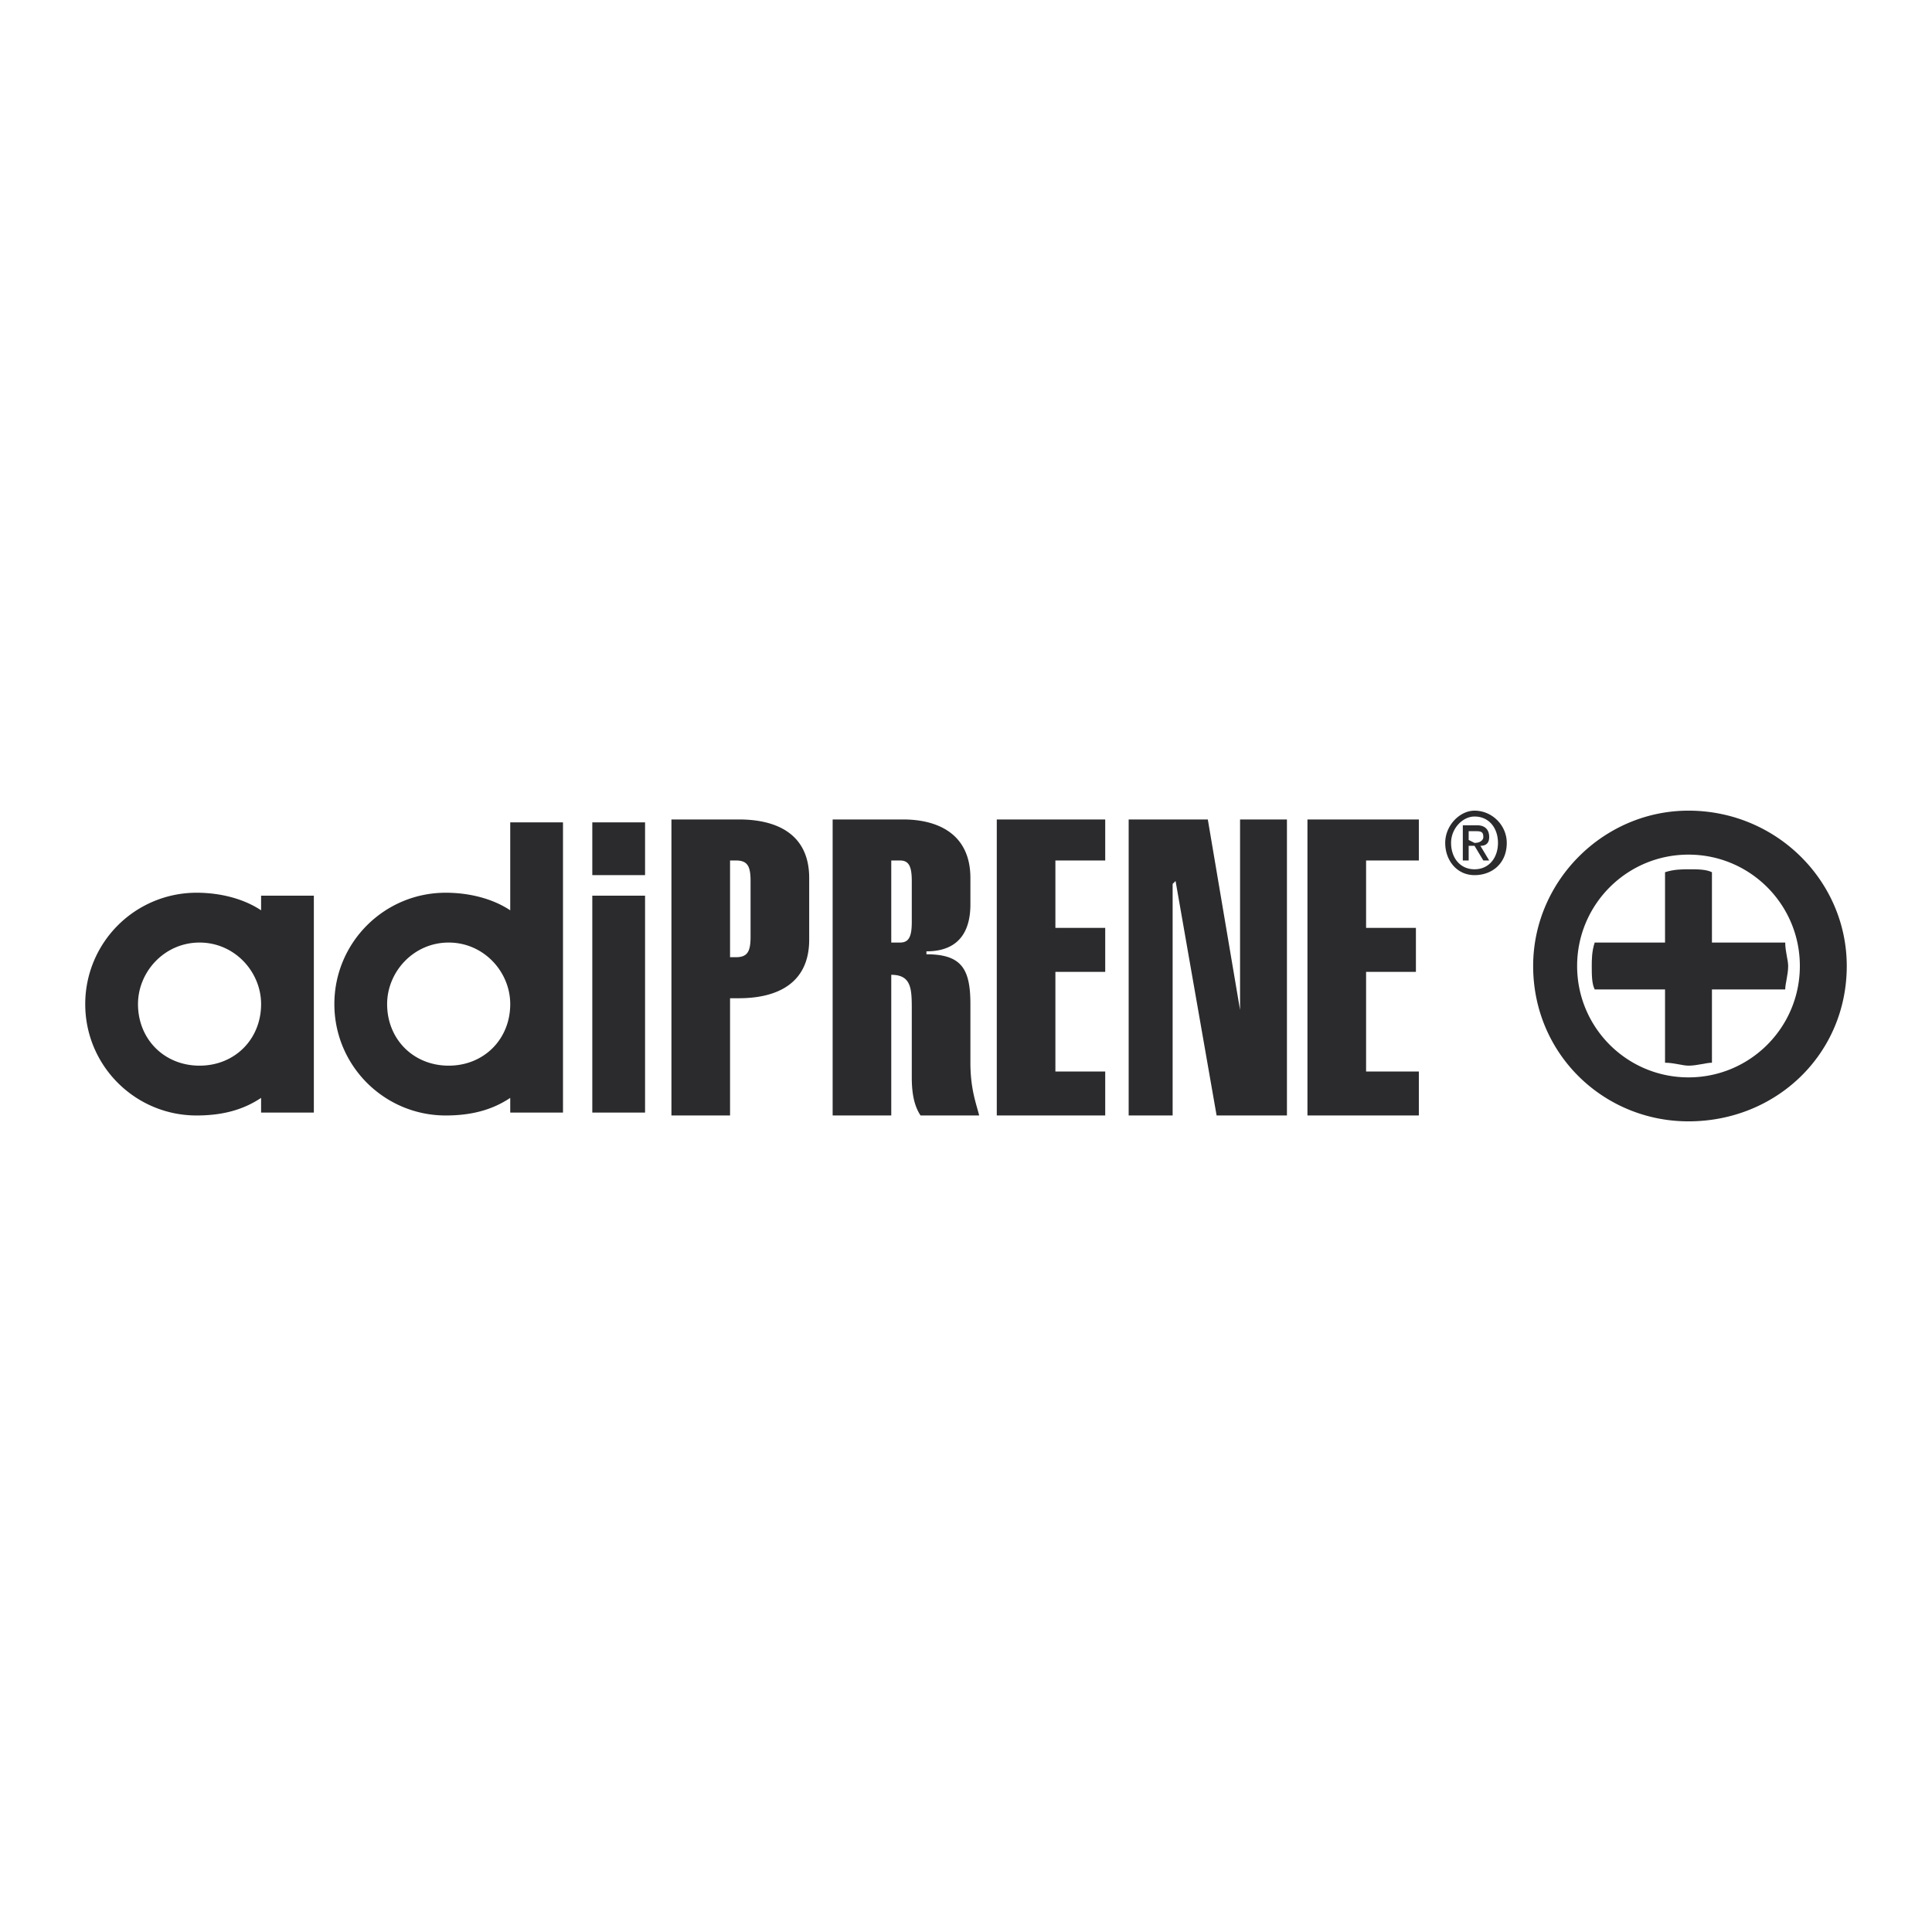 <svg xmlns="http://www.w3.org/2000/svg" width="2500" height="2500" viewBox="0 0 192.756 192.756"><g fill-rule="evenodd" clip-rule="evenodd"><path fill="#fff" d="M0 0h192.756v192.756H0V0z"/><path d="M59.094 89.36h5.264V111h-5.264V89.36zm0-7.311h5.264v5.264h-5.264v-5.264zm-14.621 29.242c-6.141 0-11.113-4.971-11.113-11.111 0-6.141 4.972-11.112 11.113-11.112 2.339 0 4.678.584 6.433 1.754v-8.773h5.264V111h-5.264v-1.463c-1.755 1.17-3.802 1.754-6.433 1.754zm-5.849-11.111c0 3.51 2.632 6.141 6.141 6.141s6.141-2.631 6.141-6.141c0-3.217-2.632-6.141-6.141-6.141s-6.141 2.924-6.141 6.141zm-19.008 11.111c-6.141 0-11.112-4.971-11.112-11.111a11.107 11.107 0 0 1 11.112-11.112c2.339 0 4.679.584 6.433 1.754V89.36h5.264V111h-5.264v-1.463c-1.754 1.17-3.801 1.754-6.433 1.754zm-5.848-11.111c0 3.51 2.632 6.141 6.141 6.141s6.141-2.631 6.141-6.141c0-3.217-2.632-6.141-6.141-6.141s-6.141 2.924-6.141 6.141zM66.989 111.291V81.757h6.726c3.801 0 7.018 1.462 7.018 5.848v6.141c0 4.387-3.217 5.848-7.018 5.848h-.878v11.697h-5.848zM72.837 95.5h.585c1.17 0 1.462-.585 1.462-2.047v-5.556c0-1.462-.292-2.047-1.462-2.047h-.585v9.65zM83.073 111.291V81.757h7.018c3.509 0 6.726 1.462 6.726 5.848v2.632c0 2.34-.877 4.679-4.387 4.679v.293c3.509 0 4.387 1.461 4.387 4.971v5.848c0 2.633.585 4.094.876 5.264h-5.848c-.584-.877-.877-2.047-.877-3.801v-6.727c0-2.047 0-3.508-2.047-3.508v14.035h-5.848zm5.848-17.252h.877c.877 0 1.17-.585 1.17-2.047v-4.094c0-1.462-.292-2.047-1.17-2.047h-.877v8.188zM99.449 111.291V81.757h10.819v4.094h-4.971v6.726h4.971v4.386h-4.971v9.943h4.971v4.385H99.449zM112.607 111.291V81.757h7.897l3.217 19.007V81.757h4.677v29.534h-7.017l-4.094-23.393-.293.292v23.101h-4.387zM130.445 111.291V81.757h11.114v4.094h-5.264v6.726h4.971v4.386h-4.971v9.943h5.264v4.385h-11.114zM146.529 84.388h.584l.879 1.462h.584l-.877-1.462c.584 0 .877-.292.877-.877 0-.877-.584-1.17-1.17-1.17h-1.461v3.509h.584v-1.462zm0-.584v-.877h.584c.586 0 .879 0 .879.585 0 .292-.293.585-.879.585l-.584-.293zm3.801.292c0-1.755-1.461-3.217-3.217-3.217-1.461 0-2.924 1.462-2.924 3.217 0 1.754 1.17 3.216 2.924 3.216 1.756 0 3.217-1.169 3.217-3.216zm-.877 0c0 1.462-.877 2.632-2.34 2.632-1.461 0-2.338-1.17-2.338-2.632s1.17-2.632 2.338-2.632c1.463 0 2.34 1.17 2.34 2.632zM157.35 96.378c0-6.141 4.971-11.112 11.111-11.112s11.111 4.971 11.111 11.112c0 6.142-4.971 11.112-11.111 11.112s-11.111-4.97-11.111-11.112zm-4.387 0c0-8.48 7.018-15.499 15.498-15.499 8.773 0 15.791 7.019 15.791 15.499 0 8.772-7.018 15.499-15.791 15.499-8.481 0-15.498-6.727-15.498-15.499z" fill="#2b2b2d"/><path d="M170.801 87.021v7.018h7.311c0 .877.293 1.754.293 2.339 0 .878-.293 1.755-.293 2.339h-7.311v7.311c-.586 0-1.463.293-2.34.293-.584 0-1.463-.293-2.34-.293v-7.311h-7.018c-.293-.584-.293-1.461-.293-2.339 0-.585 0-1.462.293-2.339h7.018v-7.018c.877-.292 1.756-.292 2.34-.292.877-.001 1.754-.001 2.34.292z" fill="#2b2b2d"/></g></svg>